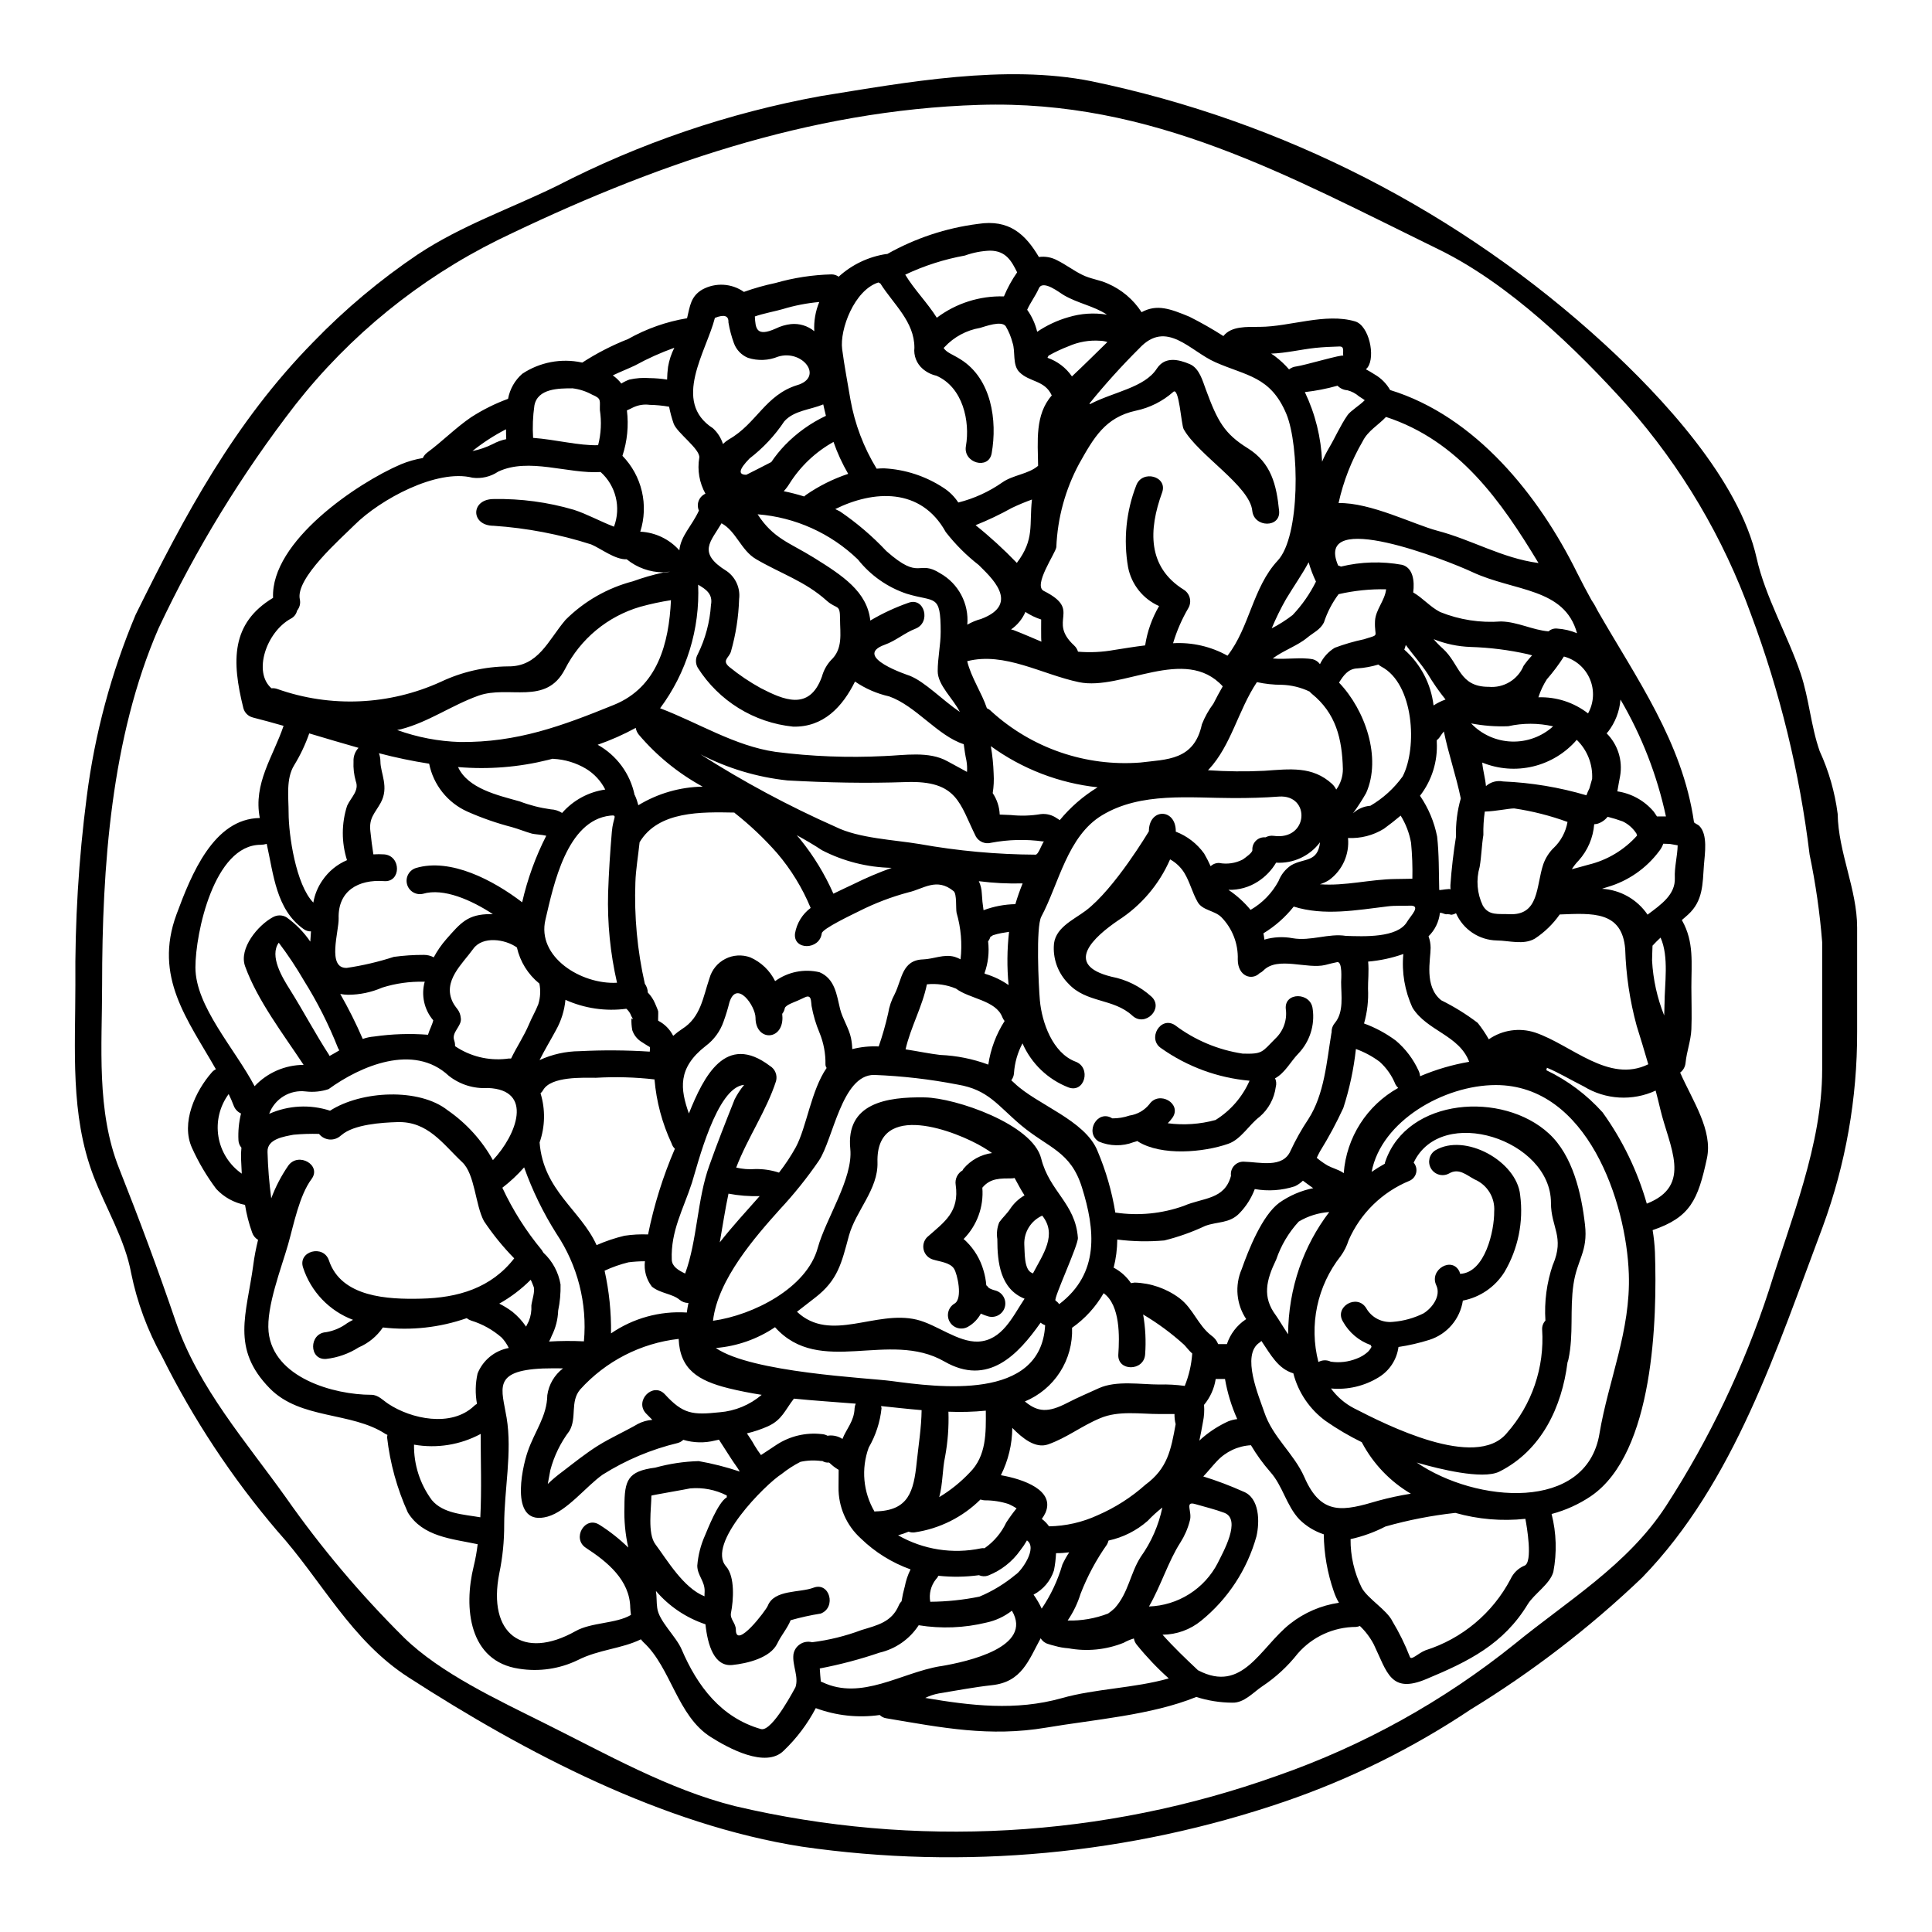 <?xml version="1.0" encoding="UTF-8"?>
<!-- Uploaded to: SVG Repo, www.svgrepo.com, Generator: SVG Repo Mixer Tools -->
<svg fill="#000000" width="800px" height="800px" version="1.1" viewBox="144 144 512 512" xmlns="http://www.w3.org/2000/svg">
 <g>
  <path d="m493.82 367.21c-2.723 3.648-7.098 5.68-11.641 5.406-1.191 2.023-2.844 3.738-4.82 5.004-2.32 1.508-5.047 2.273-7.812 2.195 2.199 1.477 4.176 3.266 5.867 5.309 3.133-1.801 5.699-4.445 7.41-7.629 0.66-1.715 1.836-3.184 3.367-4.199 3.398-1.977 7.012-0.617 7.629-6.086zm-87.379 25.109c-0.117 0.414-0.316 0.805-0.586 1.145 0.348 2.856 0.02 5.754-0.957 8.457v0.047c0.102 0.062 0.203 0.113 0.312 0.156 2.168 0.648 4.223 1.641 6.078 2.934-0.453-4.691-0.414-9.422 0.121-14.109-0.676 0.125-1.359 0.215-2.066 0.34-0.742 0.137-1.477 0.324-2.195 0.559-0.25 0.141-0.492 0.301-0.727 0.473zm-87.484-60.613c10.16 3.859 19.73 9.977 30.602 11.551 9.531 1.219 19.156 1.59 28.754 1.109 5.277-0.184 11.859-1.391 16.801 1.391 1.695 0.961 3.488 1.855 5.156 2.809h-0.004c0.074-1 0.023-2.008-0.152-2.996-0.312-1.422-0.523-2.871-0.711-4.352-6.914-2.223-12.629-10.129-19.762-12.664h-0.004c-3.238-0.727-6.312-2.059-9.051-3.934-3.332 6.731-8.398 12.133-16.398 11.949-10.367-1.055-19.676-6.801-25.262-15.594-0.648-1.117-0.648-2.496 0-3.613 2.008-4.074 3.191-8.504 3.488-13.035 0.559-2.902-1.328-4.168-3.398-5.371 0.5 11.746-3.059 23.309-10.078 32.738zm270.31 96.57c3.332 7.535 8.68 15.258 7.086 22.699-2.363 10.992-4.383 15.625-14.391 19.023v-0.004c0.324 1.941 0.531 3.902 0.617 5.867 0.586 17.449-0.184 53.137-16.926 64.605v0.004c-3.195 2.16-6.734 3.766-10.465 4.754 1.277 5.019 1.434 10.262 0.461 15.348-0.895 3.242-5.117 5.836-6.793 8.59-6.453 10.594-15.656 15.129-26.836 19.793-9.512 4.016-10.406-1.789-13.957-9.172v0.004c-0.949-1.82-2.191-3.469-3.676-4.883-0.328 0.133-0.672 0.215-1.02 0.25-5.941 0.008-11.586 2.594-15.473 7.082-2.648 3.367-5.82 6.293-9.387 8.66-2.363 1.574-4.816 4.449-7.934 4.328l-0.004 0.004c-3.238-0.016-6.457-0.527-9.543-1.516-11.918 4.848-27.207 5.992-39.754 8.125-15.07 2.531-27.574 0.027-42.398-2.473-0.656-0.098-1.266-0.398-1.734-0.867-5.715 0.812-11.539 0.188-16.949-1.824-2.199 4.195-5.07 8.004-8.496 11.273-4.785 4.785-14.793-0.738-19.285-3.582-8.953-5.59-10.559-18.406-17.879-25.141v0.004c-0.246-0.25-0.473-0.512-0.68-0.789-5.188 2.535-11.18 2.688-16.738 5.512h-0.004c-4.828 2.336-10.262 3.133-15.562 2.281-13.281-1.945-14.734-16.117-12.012-27.16v0.004c0.469-1.926 0.82-3.875 1.051-5.84-0.031-0.031-0.094 0-0.156-0.031-6.731-1.422-14.391-1.945-18.344-8.367-2.863-6.324-4.723-13.055-5.508-19.953 0.016-0.207 0.047-0.414 0.094-0.617-0.191-0.078-0.379-0.172-0.555-0.273-9.016-5.902-22.516-3.769-30.637-12.074-10.375-10.594-6.113-19.641-4.352-32.734l-0.004-0.004c0.297-2.227 0.723-4.43 1.266-6.609-0.746-0.43-1.309-1.121-1.574-1.945-0.855-2.375-1.484-4.824-1.883-7.32-2.93-0.562-5.602-2.047-7.629-4.231-2.531-3.379-4.688-7.019-6.422-10.867-3.027-6.641 0.898-15.07 5.25-20.016 0.297-0.352 0.668-0.633 1.082-0.832-7.477-13.152-16.555-24.426-10.438-41.039 3.938-10.656 9.879-25.383 22.078-25.539-1.789-9.172 3.543-16.27 6.297-24.426-2.715-0.789-5.438-1.512-8.184-2.223v-0.008c-1.211-0.312-2.156-1.258-2.473-2.469-3.117-12.477-3.301-22.484 7.871-29.219-0.648-14.957 22.328-30.449 33.879-35.391v0.004c1.863-0.773 3.812-1.332 5.805-1.668 0.262-0.559 0.652-1.047 1.141-1.422 4.016-2.965 7.477-6.516 11.609-9.355h0.004c3.086-2 6.387-3.648 9.84-4.91 0.469-2.578 1.797-4.918 3.769-6.641 4.633-3.074 10.309-4.156 15.742-2.996 0.051 0.012 0.105 0.023 0.156 0.031 3.828-2.481 7.894-4.57 12.137-6.238 4.848-2.734 10.137-4.602 15.629-5.512 0.789-3.211 0.926-5.777 4.078-7.629l-0.004 0.004c3.492-1.891 7.75-1.641 10.996 0.645 2.731-0.98 5.527-1.77 8.367-2.363 4.836-1.387 9.824-2.152 14.855-2.281 0.676 0.004 1.336 0.219 1.883 0.617 3.539-3.227 7.957-5.32 12.691-6.023 0.062 0 0.094 0.027 0.152 0.027 7.434-4.199 15.617-6.918 24.09-7.996 8.266-1.297 12.57 2.754 16.137 8.773 1.68-0.234 3.391 0.078 4.879 0.895 2.25 1.113 4.289 2.688 6.547 3.797 2.191 1.113 4.602 1.332 6.856 2.363 3.656 1.59 6.758 4.223 8.926 7.566 4.047-2.191 7.477-0.961 12.758 1.234l-0.004 0.004c3.062 1.539 6.043 3.238 8.926 5.09 2.133-2.684 6.148-2.41 9.668-2.441 7.965-0.031 17.359-3.766 25.23-1.449 3.707 1.078 5.469 9.324 3.305 12.23v0.004c-0.156 0.145-0.301 0.297-0.434 0.461 0.789 0.434 1.605 0.898 2.41 1.422l-0.004-0.004c1.676 0.984 3.062 2.391 4.016 4.078 22.699 6.981 39.465 28.008 49.535 48.414 1.234 2.473 2.531 4.914 3.859 7.32h0.004c0.605 0.883 1.141 1.812 1.605 2.777 10.281 17.945 22.434 34.742 25.504 55.891v0.055c0 0.312 1.02 0.648 1.422 1.051 2.316 2.312 1.453 7.441 1.234 10.316-0.371 5.156-0.215 9.539-4.199 13.188-0.523 0.492-1.109 0.957-1.664 1.453 0.027 0.059 0.059 0.09 0.09 0.152 3.18 5.652 2.441 11.273 2.441 17.633 0 3.703 0.152 7.477 0 11.18-0.152 3.121-1.234 5.773-1.543 8.895v-0.004c-0.098 1.027-0.621 1.961-1.445 2.578zm-0.648-60.254-2.098-0.371c-0.59-0.031-1.145-0.031-1.73-0.059h-0.004c-0.258 0.738-0.645 1.426-1.141 2.035-3.41 4.539-8.199 7.856-13.648 9.445-0.496 0.125-0.957 0.312-1.453 0.465 4.871 0.281 9.336 2.816 12.074 6.856 3.543-2.656 7.41-5.281 7.227-9.73-0.141-2.781 0.688-5.789 0.754-8.648zm-5.512-7.656h2.383c-2.344-10.902-6.41-21.355-12.047-30.977-0.242 3.113-1.391 6.086-3.305 8.551-0.129 0.125-0.254 0.258-0.371 0.395 2.965 2.961 4.301 7.18 3.582 11.305-0.246 1.18-0.465 2.594-0.738 4.078 3.75 0.559 7.168 2.457 9.621 5.348 0.312 0.426 0.594 0.859 0.867 1.293zm2.008 49.75c0-5.312 1.234-12.539-1.047-17.637-0.742 0.68-1.453 1.395-2.133 2.133-0.031 1.422-0.121 2.777-0.121 3.938 0.266 4.996 1.352 9.918 3.211 14.562 0.023-0.996 0.082-1.988 0.082-3.004zm-4.699 52.863c12.262-4.785 5.926-15.133 3.582-25.012-0.395-1.637-0.789-3.305-1.234-4.945h-0.004c-6.137 2.836-13.285 2.422-19.051-1.113-3.461-1.73-6.609-3.644-9.758-4.945v0.004c-0.039 0.219-0.09 0.434-0.156 0.648 5.66 2.711 10.727 6.508 14.914 11.18 5.269 7.324 9.227 15.508 11.707 24.184zm0.395-36.934c-0.988-3.43-2.039-6.856-3.09-10.234v-0.004c-1.801-6.609-2.816-13.41-3.027-20.258-0.789-10.191-8.738-9.539-17.355-9.203-1.77 2.527-4 4.695-6.578 6.394-2.996 1.758-6.856 0.523-10.066 0.496-4.715-0.09-8.949-2.91-10.84-7.227-0.426 0.246-0.898 0.395-1.391 0.426 0.184-0.09-0.789-0.184-0.988-0.152-0.586 0.094-1.145-0.371-1.73-0.371h-0.152c-0.258 2.359-1.324 4.559-3.019 6.215 0.363 0.98 0.551 2.016 0.555 3.059 0 3.09-1.789 10.234 2.809 13.898 3.41 1.684 6.648 3.688 9.668 5.992 1.094 1.371 2.074 2.828 2.938 4.352 3.59-2.488 8.137-3.148 12.289-1.789 9.664 3.277 19.484 13.559 29.988 8.402zm-2.965-60.613v-0.004c-0.07-0.16-0.125-0.324-0.156-0.492-0.887-1.402-2.148-2.527-3.641-3.246-1.316-0.48-2.656-0.895-4.016-1.234-0.715 0.91-1.699 1.57-2.812 1.887-0.215 0.059-0.496 0.031-0.742 0.09-0.277 3.566-1.719 6.941-4.106 9.602-0.691 0.703-1.301 1.484-1.824 2.32 1.453-0.371 2.902-0.789 4.418-1.203 4.984-1.207 9.477-3.902 12.887-7.731zm-9.977 158.52c2.383-14.203 8.309-27.301 7.785-42.34-0.648-19.086-11.02-50.059-35.238-50.059-13.711 0-30.355 9.508-32.922 23.008 1.145-0.789 2.285-1.484 3.492-2.16l-0.004-0.008c0.023-0.211 0.078-0.418 0.156-0.617 5.836-16.926 31.129-18.652 43.359-7.352 6.297 5.809 8.586 15.785 9.539 24.121 0.836 7.164-2.098 9.234-3.055 15.844-0.988 6.691 0.09 13.188-1.332 19.855l0.004-0.004c-0.062 0.27-0.145 0.531-0.246 0.789-1.484 11.809-6.856 23.348-18.066 28.969-4.481 2.223-16.34-0.836-20.941-2.133-0.34-0.09-0.648-0.184-0.957-0.277 15.699 10.754 44.977 13.164 48.434-7.648zm-1.938-173.54c0.195-3.875-1.289-7.648-4.078-10.344-3.019 3.496-7.059 5.961-11.555 7.043-4.492 1.078-9.211 0.723-13.492-1.023 0.184 2.16 0.789 4.016 0.988 6.238 1.238-1.102 2.918-1.559 4.543-1.234 7.484 0.316 14.898 1.547 22.082 3.672 0.219-0.625 0.48-1.23 0.785-1.816 0.234-0.832 0.496-1.668 0.727-2.535zm-1.082-17.355c1.559-2.793 1.738-6.152 0.488-9.098-1.25-2.949-3.789-5.152-6.883-5.973-1.355 2.129-2.875 4.152-4.535 6.055-0.949 1.48-1.695 3.078-2.227 4.754 4.75-0.156 9.402 1.352 13.156 4.266zm-8.199-22.477c1.816 0.113 3.602 0.531 5.281 1.234-3.332-12.137-16.613-10.996-27.824-16.242-6.391-2.996-42.09-17.109-35.484-1.699l0.004-0.004c0.254 0.066 0.504 0.16 0.738 0.281 5.312-1.289 10.836-1.445 16.211-0.465 2.875 0.789 3.336 4.231 2.938 7.32 2.562 1.48 4.477 3.824 7.133 5.188 5.113 2.066 10.637 2.922 16.137 2.5 4.418 0.094 8.371 2.285 12.594 2.625 0.621-0.559 1.445-0.828 2.273-0.738zm-0.957 58.184v-0.004c1.953-1.852 3.254-4.281 3.711-6.934-4.57-1.668-9.301-2.871-14.113-3.582-1.512 0-4.785 0.742-7.812 0.836v-0.004c-0.293 2.059-0.418 4.133-0.371 6.207-0.465 2.809-0.496 5.652-0.988 8.461v0.004c-0.988 3.398-0.691 7.039 0.836 10.234 1.605 2.777 4.168 2.129 6.945 2.285 8.062 0.43 7.133-7.41 9.082-13.223 0.57-1.609 1.488-3.074 2.695-4.285zm-0.152 110.4c3.148-7.441-0.523-9.84-0.523-16.398 0-16.766-29.062-26.16-36.379-10.656l-0.004-0.004c0.633 0.742 0.879 1.742 0.66 2.691s-0.875 1.738-1.77 2.129c-7.223 2.965-13.012 8.621-16.137 15.777-0.465 1.484-1.164 2.883-2.07 4.141-6.258 7.93-8.453 18.324-5.93 28.105 1.012-0.562 2.231-0.598 3.273-0.094 2.305 0.348 4.66 0.074 6.824-0.789 1.102-0.398 2.121-1.008 2.996-1.789 0.398-0.398 0.734-0.855 0.992-1.359-0.094-0.145-0.164-0.301-0.219-0.465-3.125-1.102-5.738-3.312-7.352-6.207-2.41-3.938 3.738-7.477 6.148-3.582 1.422 2.519 4.207 3.949 7.086 3.644 2.824-0.223 5.582-0.988 8.121-2.254 2.41-1.516 4.664-4.695 3.367-7.441-1.945-4.137 4.199-7.75 6.144-3.613 0.094 0.184 0.094 0.395 0.188 0.586 6.637-0.309 9.078-11.516 9.016-16.531h0.004c0.262-3.652-1.824-7.062-5.191-8.496-2.219-1.18-4.199-3.117-6.824-1.543h-0.004c-1.684 0.883-3.766 0.285-4.731-1.355-0.965-1.641-0.473-3.746 1.117-4.793 7.871-4.723 21.648 2.875 22.516 11.859 0.922 7.07-0.543 14.246-4.168 20.387-2.465 3.941-6.457 6.684-11.02 7.562-0.734 4.875-4.176 8.91-8.875 10.402-2.672 0.844-5.41 1.473-8.184 1.887-0.445 3.356-2.394 6.32-5.293 8.066-3.769 2.309-8.188 3.34-12.594 2.934 1.602 2.203 3.695 4.004 6.117 5.254 8.43 4.328 32.207 16.457 40.453 6.609v-0.004c6.672-7.539 10.051-17.438 9.387-27.484-0.047-0.871 0.266-1.727 0.867-2.359-0.324-5.023 0.344-10.059 1.973-14.82zm-3.938-185.97v-0.004c0.035 0.023 0.078 0.031 0.121 0.031-9.945-16.488-21.125-32.426-40.426-38.727-1.969 2.133-4.785 3.644-6.176 6.453-2.969 5.094-5.125 10.617-6.391 16.371 8.461-0.184 19.953 5.68 26.129 7.316 9.199 2.406 17.227 7.289 26.742 8.555zm3.984 43.297v-0.004c-3.914-0.895-7.977-0.906-11.891-0.031-3.297 0.133-6.602-0.117-9.84-0.746 2.805 2.938 6.644 4.664 10.707 4.809 4.059 0.148 8.016-1.301 11.023-4.027zm-5.562-18.809c-0.371-0.09-0.707-0.215-1.141-0.309v-0.004c-4.981-1.121-10.059-1.762-15.164-1.918-3.359-0.113-6.672-0.812-9.789-2.066 0.738 0.879 1.543 1.707 2.406 2.469 4.574 4.141 4.293 10.164 12.172 10.164v-0.004c3.981 0.371 7.734-1.895 9.266-5.586 0.684-0.969 1.434-1.887 2.25-2.75zm-2.066 241.25c2.363-0.789 0.617-10.688 0.277-12.418v-0.008c-6.231 0.668-12.531 0.133-18.559-1.574-6.269 0.688-12.465 1.895-18.531 3.613-2.918 1.512-6.023 2.633-9.234 3.34-0.043 4.473 0.973 8.895 2.965 12.906 1.605 2.906 6.672 5.867 8.125 8.863h-0.004c1.801 2.981 3.34 6.109 4.602 9.355 0.34 1.203 2.102-0.832 4.168-1.664 9.711-3.074 17.812-9.855 22.547-18.871 0.73-1.594 2.031-2.859 3.644-3.547zm-18.105-193.26v-0.008c-0.102-3.402 0.324-6.797 1.266-10.066-1.234-6.023-3.305-11.918-4.481-17.754l0.004-0.004c-0.332 0.395-0.641 0.809-0.926 1.238-0.246 0.418-0.57 0.785-0.961 1.078v0.465c0.281 5.137-1.297 10.199-4.445 14.266 2.234 3.258 3.777 6.934 4.539 10.809 0.523 4.633 0.434 9.418 0.555 14.113v0.004c0.109 0.023 0.215 0.062 0.312 0.121 0.027 0 0-0.062 0.027-0.062s-0.027-0.031-0.027-0.059v-0.062c0.059 0 0.09 0.121 0.211 0.09 0.711-0.121 1.422-0.184 2.133-0.242 0.121 0 0.215 0.09 0.34 0.09 0-0.371-0.062-0.707-0.031-1.109 0.289-4.266 0.812-8.684 1.492-12.914zm3.492 59.727c-2.656-7.086-11.152-8.152-15.012-14.328v-0.008c-2.059-4.445-2.902-9.359-2.438-14.238-3.012 1.062-6.148 1.738-9.328 2.008 0.246 2.531-0.062 5.277-0.031 7.164 0.156 3.117-0.199 6.234-1.055 9.234 3.027 1.105 5.875 2.644 8.461 4.57 2.555 2.176 4.598 4.887 5.992 7.938 0.223 0.465 0.355 0.969 0.395 1.48 4.176-1.777 8.547-3.062 13.023-3.828zm-9.445-94.438-0.004-0.008c0.996-0.648 2.062-1.176 3.184-1.574-1.762-2.18-3.359-4.481-4.789-6.887-1.824-2.754-3.938-5.094-5.746-7.566-0.121 0.465-0.277 0.898-0.395 1.234 4.324 3.805 7.082 9.074 7.75 14.793zm-7.004 57.309c0.895-1.543 3.938-4.418 0.676-4.258-1.945 0.09-3.891-0.062-5.805 0.184-8.215 0.988-16.863 2.594-24.922 0.059-2.238 2.82-4.957 5.219-8.031 7.086 0.117 0.551 0.199 1.109 0.25 1.668 2.438-0.711 5.008-0.84 7.504-0.371 4.785 0.832 9.574-1.363 14.109-0.617 4.664 0.141 13.68 0.605 16.219-3.75zm1.391-11.414c0.074-3.164-0.043-6.332-0.344-9.484-0.449-2.559-1.383-5.012-2.754-7.223-1.391 1.18-2.844 2.312-4.449 3.488-2.848 1.762-6.164 2.609-9.508 2.441 0.414 4.324-1.477 8.547-4.977 11.117-0.766 0.496-1.598 0.879-2.469 1.145 6.641 0.523 13.34-1.332 20.105-1.391 1.176 0.02 2.75-0.074 4.391-0.074zm-2.57-27.098c3.938-7.598 3-24.551-5.648-29.09-0.285-0.148-0.551-0.336-0.789-0.555-1.809 0.547-3.672 0.891-5.559 1.02-2.5 0.094-3.703 1.918-4.875 3.766 6.945 7.227 11.332 19.922 7.195 29.25-1.062 1.867-2.227 3.668-3.492 5.402 1.258-1.18 2.883-1.887 4.602-2.008 3.367-1.969 6.285-4.621 8.566-7.785zm-1.18 82.551h-0.004c-0.301-0.273-0.551-0.598-0.738-0.957-0.922-2.293-2.359-4.344-4.199-5.992-1.914-1.422-4.027-2.555-6.269-3.367-0.578 5.309-1.695 10.543-3.336 15.625-1.82 3.957-3.883 7.793-6.176 11.492-0.312 0.555-0.586 1.141-0.867 1.727h0.004c0.895 0.762 1.855 1.441 2.871 2.039 1.262 0.68 2.684 1.02 3.938 1.789 0.117 0.074 0.23 0.156 0.336 0.25 0.707-9.484 6.133-17.977 14.438-22.605zm-5.273 109.39c2.836-0.773 5.711-1.391 8.617-1.852-5.481-3.227-9.961-7.91-12.941-13.527-0.031-0.062-0.031-0.09-0.062-0.121-3.297-1.613-6.465-3.473-9.48-5.562-4.277-3.09-7.34-7.578-8.656-12.688-4.078-1.234-5.992-4.945-8.461-8.586h-0.004c-0.148 0.16-0.312 0.305-0.492 0.43-4.945 3.273-0.125 14.332 1.234 18.379 2.25 6.762 7.84 10.93 10.652 17.293 4.523 10.434 10.48 8.918 19.594 6.234zm2.066-241.53c-4.234-0.09-8.465 0.348-12.594 1.297-1.699 2.273-3.012 4.809-3.891 7.504-0.992 1.945-2.809 2.684-4.418 4.016-2.598 2.16-6.332 3.398-9.145 5.512 3.492 0.344 7.379-0.395 10.629 0.215h0.004c0.758 0.207 1.422 0.664 1.883 1.301 0.855-1.809 2.227-3.324 3.938-4.356 2.519-0.941 5.109-1.695 7.746-2.25 4.387-1.422 2.688-0.312 2.906-4.848 0.164-3.023 2.637-5.43 2.941-8.395zm-5.68-50.098c-0.027-0.055-0.07-0.098-0.125-0.121-0.461-0.309-0.895-0.617-1.359-0.895-0.895-0.781-1.961-1.344-3.117-1.637-0.984-0.062-1.91-0.492-2.594-1.203-2.836 0.801-5.731 1.367-8.66 1.695 2.758 5.773 4.312 12.047 4.57 18.438 0.508-1.211 1.094-2.387 1.762-3.519 1.73-2.906 3.027-5.992 4.973-8.801 0.754-1.113 3.223-2.594 4.551-3.957zm-5.684-11.809c-0.152-1.203 0.395-2.469-1.02-2.441-2.129 0.062-4.262 0.156-6.391 0.375-3.938 0.43-7.75 1.391-11.707 1.512 0.398 0.238 0.781 0.504 1.145 0.789 1.32 1.004 2.531 2.141 3.613 3.398 0.562-0.438 1.238-0.711 1.945-0.789 2.223-0.297 12.352-3.32 12.418-2.828zm-1.855 114.98h0.004c1.156-1.586 1.773-3.504 1.758-5.465-0.211-8.062-1.852-14.762-8.266-19.949-0.199-0.172-0.387-0.355-0.559-0.555-2.309-1.105-4.824-1.719-7.379-1.797-2.215 0.004-4.418-0.234-6.578-0.707-4.973 7.441-6.793 16.738-12.754 23.133-0.07 0.086-0.152 0.16-0.246 0.215 4.977 0.344 9.973 0.395 14.957 0.152 6.824-0.465 12.758-1.301 17.977 3.488h-0.004c0.453 0.43 0.82 0.938 1.094 1.496zm-0.34 61.828c2.41-2.906 1.637-7.32 1.637-10.809 0-0.496 0.434-5.621-1.082-5.281-1.051 0.215-2.07 0.465-3.086 0.738-4.816 1.203-12.629-2.363-16.402 1.453h0.004c-0.305 0.305-0.656 0.555-1.047 0.738-2.039 2.039-5.777 0.836-5.777-3.641 0.141-4.176-1.43-8.227-4.352-11.211-1.789-1.789-5.035-1.758-6.297-4.043-1.418-2.473-2.035-5.25-3.519-7.691-0.93-1.496-2.227-2.731-3.769-3.582-2.887 6.637-7.684 12.27-13.773 16.18-6.328 4.328-14.664 11.738-1.758 14.918h-0.004c3.953 0.746 7.617 2.574 10.594 5.277 3.371 3.121-1.664 8.156-5.031 5.066-5.066-4.691-12.234-3.301-17.02-8.555v0.004c-2.555-2.586-3.938-6.102-3.828-9.73 0-4.91 5.098-7.043 8.43-9.539 7.66-5.742 16.77-21.062 16.77-21.062 0-6.176 7.133-6.176 7.133 0 0 0.031-0.031 0.062-0.031 0.09 3.027 1.156 5.648 3.172 7.539 5.805 0.637 1.09 1.215 2.215 1.727 3.367 0.605-0.578 1.418-0.891 2.254-0.863 2.137 0.402 4.344 0.074 6.273-0.926 0.676-0.496 2.562-1.789 2.531-2.473-0.07-0.938 0.281-1.855 0.953-2.508 0.672-0.656 1.602-0.98 2.535-0.887 0.66-0.359 1.418-0.5 2.16-0.395 9.266 1.297 9.84-10.992 1.391-10.406-4.016 0.309-7.965 0.395-11.98 0.395-11.551 0-24.555-1.668-34.863 4.539-9.234 5.531-11.488 18.219-16.137 26.898-1.453 2.777-0.711 18.375-0.371 22.203 0.523 5.746 3.332 13.898 9.445 16.211 4.258 1.574 2.41 8.461-1.887 6.824-5.445-2.121-9.82-6.32-12.164-11.672-1.297 2.438-2.066 5.121-2.258 7.875-0.035 0.695-0.285 1.363-0.711 1.914 0.312 0.277 0.559 0.492 0.867 0.789 5.93 5.684 18.652 9.758 21.961 17.883l-0.004-0.004c2.238 5.269 3.832 10.785 4.754 16.43 0.031 0 0.062-0.031 0.094-0.031 6.078 0.898 12.281 0.281 18.062-1.789 5.008-2.191 10.781-1.574 12.477-7.934v-0.062l0.004-0.004c-0.125-0.965 0.188-1.938 0.848-2.652 0.664-0.715 1.605-1.102 2.578-1.055 4.168 0.094 10.316 1.824 12.355-2.871 1.355-2.918 2.934-5.727 4.723-8.398 4.262-6.609 4.848-15.195 6.117-22.793 0.016-0.074 0.035-0.145 0.059-0.215-0.047-0.918 0.27-1.82 0.883-2.504zm1.051 153.67h0.004c-0.562-0.945-1.02-1.949-1.363-3-1.695-4.863-2.59-9.977-2.652-15.129-2.426-0.793-4.637-2.141-6.453-3.934-3.523-3.738-4.383-8.895-7.781-12.664-1.898-2.18-3.594-4.527-5.066-7.012-3.457 0.188-6.707 1.719-9.055 4.262-1.234 1.301-2.363 2.754-3.582 4.016v-0.004c3.598 1.117 7.125 2.449 10.562 3.988 4.418 1.664 4.418 8.121 3.523 11.918-2.449 8.781-7.566 16.582-14.641 22.328-2.887 2.367-6.5 3.676-10.234 3.707 2.902 3.273 6.144 6.363 9.418 9.445h0.031c11.809 6.176 16.398-6.055 24.363-12.352h0.004c3.746-2.953 8.203-4.867 12.926-5.559zm-6.789-109.87c-0.094-0.059-0.156-0.09-0.215-0.121-0.867-0.586-1.699-1.266-2.535-1.855h-0.004c-0.621 0.609-1.34 1.109-2.129 1.484-3.426 1.113-7.078 1.367-10.625 0.738-0.891 2.371-2.258 4.539-4.016 6.359-2.656 2.809-5.867 2.195-9.113 3.402-3.477 1.637-7.109 2.93-10.84 3.856-4.152 0.367-8.336 0.285-12.473-0.242-0.02 2.523-0.34 5.031-0.961 7.477 0.137 0.051 0.27 0.113 0.395 0.188 1.68 0.961 3.117 2.293 4.199 3.891 0.316-0.07 0.637-0.121 0.961-0.152 4.293 0.125 8.445 1.57 11.887 4.137 3.644 2.754 4.848 7.106 8.43 9.883 0.824 0.559 1.461 1.355 1.824 2.285h2.316c0.891-2.68 2.652-4.984 5.004-6.547 0.059-0.031 0.09-0.031 0.121-0.062-2.625-3.926-3.082-8.914-1.203-13.25 1.789-5.062 5.402-14.238 9.973-17.602 2.699-1.902 5.766-3.219 9.004-3.867zm0.707-160.74v-0.004c-0.789-1.645-1.441-3.359-1.945-5.113-1.668 3.121-3.769 6.086-5.992 9.762l0.004-0.004c-1.422 2.504-2.691 5.094-3.801 7.75 1.961-1.004 3.82-2.191 5.559-3.539 2.488-2.629 4.57-5.613 6.176-8.855zm-4.383 181.8c1.84-5.293 4.508-10.266 7.902-14.727-2.859 0.195-5.629 1.062-8.09 2.531-2.66 2.894-4.691 6.312-5.957 10.035-2.688 5.559-3.738 9.973-0.094 14.824 0.68 0.93 1.914 3.059 3.242 5.004 0.023-6.016 1.035-11.98 2.996-17.668zm-5.742-187.38c5.992-6.422 5.773-30.422 2.281-38.852-4.199-10.004-10.594-10.062-18.836-13.711-6.691-2.938-12.938-11.457-20.164-3.644h-0.004c-4.652 4.629-9.055 9.504-13.188 14.605l0.156 0.152c6.266-3.269 14.453-4.352 17.711-9.418 2.16-3.301 5.773-2.441 8.742-1.18 2.562 1.113 3.398 4.481 4.231 6.691 3.117 8.461 4.91 11.734 11.117 15.594 6.207 3.859 7.629 9.699 8.309 16.582 0.461 4.574-6.641 4.512-7.106 0-0.648-6.609-14.422-14.855-18.188-21.648-0.648-1.18-1.203-11.395-2.777-9.84-2.801 2.469-6.188 4.172-9.84 4.945-8.215 1.758-11.242 7.254-15.07 14.051-3.672 6.82-5.742 14.387-6.055 22.129-0.215 1.637-6.269 10.164-3.301 11.609 10.281 5.16 0.789 7.785 8.031 14.453h-0.004c0.484 0.441 0.836 1.008 1.016 1.637 3.219 0.27 6.457 0.113 9.637-0.465 2.566-0.395 5.312-0.863 8.156-1.203 0.562-3.676 1.816-7.211 3.695-10.422-4.258-1.879-7.324-5.719-8.215-10.285-1.27-7.289-0.523-14.785 2.16-21.68 1.547-4.262 8.43-2.441 6.856 1.883-3.582 9.84-3.938 19.703 5.715 25.727 1.656 1.016 2.211 3.152 1.266 4.848-1.73 2.945-3.098 6.086-4.074 9.355 5.023-0.293 10.027 0.855 14.422 3.305 5.879-7.531 6.668-18.066 13.32-25.219zm-13.098 228.11c0.762-0.293 1.555-0.488 2.363-0.586-1.523-3.391-2.613-6.961-3.246-10.629h-2.469 0.004c-0.387 2.527-1.453 4.898-3.09 6.859 0.121 1.508 0.027 3.027-0.281 4.508-0.309 1.727-0.617 3.367-0.957 4.973 0.34-0.312 0.648-0.648 1.02-0.93 2.019-1.691 4.258-3.106 6.656-4.195zm-2.809 37.555c1.297-2.656 6.422-11.547 1.727-13.312-2.562-0.957-5.094-1.543-7.719-2.312-2.906-0.836-0.648 2.07-1.422 4.481v-0.004c-0.523 2.035-1.371 3.973-2.5 5.742-3.148 4.879-5.156 11.457-8.305 16.926h-0.004c3.789-0.129 7.469-1.262 10.672-3.285 3.203-2.019 5.809-4.859 7.551-8.223zm-1.141-227.75c0.789-1.547 1.602-3.09 2.469-4.574-10.004-10.961-26.715 1.266-38.109-1.109-9.84-2.07-19.703-8.094-29.613-5.559 1.051 4.352 3.859 8.367 5.219 12.473h-0.004c0.434 0.18 0.824 0.449 1.145 0.789 10.742 9.801 25.059 14.723 39.559 13.594 6.887-0.867 14.238-0.496 16.277-10.133v0.004c0.773-1.957 1.801-3.801 3.059-5.484zm-5.621 172.27v-0.062c-0.031-0.031-0.062-0.031-0.094-0.062-0.789-0.707-1.301-1.449-2.039-2.223-3.348-3.035-6.988-5.727-10.875-8.031 0.613 3.488 0.793 7.035 0.531 10.566-0.312 4.539-7.41 4.57-7.106 0 0.309-4.57 0.555-13.031-3.891-16.211v-0.004c-2.09 3.633-4.945 6.762-8.371 9.172 0.16 4.141-0.949 8.234-3.188 11.723-2.234 3.492-5.488 6.211-9.316 7.797 3.457 2.871 6.176 2.996 11.211 0.395 2.871-1.484 5.34-2.504 8.367-3.894 4.664-2.129 11.121-0.988 16.059-0.988 2.25-0.066 4.5 0.059 6.731 0.371 1.105-2.727 1.773-5.609 1.98-8.547zm-4.387 18.684-0.004 0.004c-0.219-0.879-0.324-1.785-0.305-2.691h-4.016c-5.117 0-10.777-0.957-15.625 1.082-5.004 2.066-8.863 5.219-13.898 6.981-3.332 1.141-6.762-1.637-9.445-4.383h-0.004c-0.031 4.356-1.07 8.645-3.023 12.535 6.023 1.051 14.395 4.016 11.809 9.973h-0.004c-0.266 0.566-0.586 1.105-0.957 1.605 0.734 0.551 1.383 1.215 1.914 1.969 4.449-0.074 8.836-1.074 12.879-2.938 4.625-2 8.902-4.731 12.66-8.086 5.887-4.324 6.773-9.23 8.016-16.055zm-3.519 22.082h-0.004c-1.383 1.082-2.688 2.266-3.891 3.543-2.957 2.594-6.531 4.391-10.375 5.219-0.098 0.379-0.242 0.742-0.434 1.078-2.852 4.043-5.195 8.418-6.981 13.035-0.777 2.519-1.934 4.91-3.426 7.082 3.66 0.094 7.301-0.535 10.719-1.852 0.621-0.43 1.207-0.906 1.758-1.422 3.676-4.106 4.078-9.203 6.887-13.586 2.805-3.922 4.758-8.387 5.742-13.105zm1.695 45.305c-3.055-2.734-5.883-5.711-8.461-8.895-0.41-0.484-0.684-1.074-0.785-1.699-0.949 0.277-1.859 0.66-2.723 1.145-4.641 1.863-9.719 2.367-14.637 1.453-1.199-0.078-2.387-0.285-3.543-0.621-0.68-0.156-1.301-0.344-1.855-0.527h0.004c-0.82-0.23-1.52-0.773-1.945-1.512-3.211 5.863-5.004 11.609-12.941 12.445-4.754 0.523-9.387 1.422-14.109 2.191v0.004c-1.23 0.227-2.426 0.625-3.543 1.18 12.012 2.039 23.965 3.492 36.164 0.062 8.828-2.519 19.297-2.641 28.375-5.234zm-16.273-354.16c-0.617-0.211-1.266-0.324-1.918-0.34-2.863-0.207-5.738 0.293-8.367 1.453-1.828 0.699-3.606 1.535-5.312 2.5-0.09 0.215-0.184 0.375-0.277 0.559 2.633 0.91 4.906 2.641 6.484 4.934 3.184-2.992 6.269-6.051 9.391-9.105zm-10.348-6.578c3.312-1.012 6.816-1.242 10.234-0.68-3.398-2.285-7.66-2.969-11.414-5.16-1.051-0.586-5.559-4.258-6.641-1.789-0.863 1.969-2.223 3.707-3.086 5.652 1.254 1.754 2.156 3.738 2.652 5.836 2.531-1.715 5.316-3.016 8.254-3.859zm-2.41 261.54c10.809-8.215 9.48-19.855 6.023-30.914-2.996-9.637-8.863-10.406-16.137-16.488-6.269-5.281-8.66-9.418-16.805-10.781-7.312-1.422-14.727-2.277-22.172-2.562-8.555 0-10.809 17.078-14.605 22.73-3.125 4.555-6.586 8.867-10.348 12.906-6.453 7.199-16.461 18.562-17.711 29.52 10.629-1.48 24.859-8.66 27.762-19.328 2.141-7.766 9.395-18.391 8.621-26.219-1.203-12.07 9.512-13.836 19.766-13.648 8.062 0.125 28.562 7.086 30.82 16.184 2.191 8.77 9.082 11.887 9.73 21.031 0.152 1.883-6.551 16.18-5.93 16.613 0.379 0.266 0.711 0.586 0.984 0.957zm0.789 69.117c0.527-1.16 1.145-2.277 1.855-3.34-1.16 0.152-2.324 0.227-3.492 0.219-0.066 1.535-0.254 3.062-0.555 4.57-0.891 2.766-2.832 5.07-5.406 6.422 0.836 1.164 1.562 2.406 2.16 3.707 2.406-3.555 4.246-7.461 5.453-11.578zm-0.66-197.37c2.836-3.445 6.227-6.387 10.035-8.711-10.219-1.105-19.969-4.863-28.289-10.902 0.418 2.41 0.664 4.844 0.742 7.289 0.109 1.723 0.023 3.453-0.25 5.156 1.137 1.684 1.781 3.652 1.855 5.684 0.707 0.031 1.668 0.062 2.965 0.121 2.633 0.277 5.293 0.195 7.906-0.242 1.52-0.18 3.047 0.219 4.289 1.109 0.266 0.141 0.516 0.305 0.746 0.496zm-2.102-112.57-0.031-0.031c-1.855-4.047-5.867-3.43-8.555-6.144-1.918-1.918-0.988-5.469-1.824-7.812-0.391-1.52-0.992-2.977-1.789-4.332-1.141-1.605-5.469 0.062-6.824 0.434-3.602 0.613-6.898 2.394-9.387 5.066-0.094 0.074-0.176 0.156-0.25 0.25 0.789 1.262 2.363 1.664 4.539 3.055 8.125 5.117 9.73 16.137 8.188 24.859-0.789 4.481-7.629 2.566-6.824-1.914 1.141-6.547-0.789-15.594-7.844-18.652h-0.004c-1.336-0.301-2.574-0.93-3.613-1.824-1.605-1.387-2.426-3.477-2.191-5.59 0-6.918-5.512-11.488-9.016-17.016-0.188-0.094-0.375-0.184-0.527-0.281-6.391 2.039-10.285 12.477-9.605 17.664 0.586 4.512 1.453 8.895 2.191 13.344v0.004c1.152 6.492 3.508 12.715 6.949 18.34 0.648-0.062 1.301-0.09 1.969-0.09 5.586 0.289 11 2.055 15.684 5.117 1.598 1.012 2.957 2.356 3.988 3.938 4.172-1.043 8.117-2.844 11.641-5.309 2.836-2.008 6.945-2.191 9.508-4.418-0.078-6.453-0.879-13.527 3.629-18.652zm-2.07 118.13c-0.059-0.031-0.09 0.121-0.152 0.09h-0.004c-4.609-0.645-9.293-0.527-13.867 0.34-1.551 0.414-3.191-0.254-4.012-1.637-4.352-8.711-4.785-14.918-18.527-14.453-10.531 0.371-20.941 0.152-31.441-0.434-8.039-0.859-15.852-3.203-23.039-6.914 11.434 7.293 23.398 13.715 35.797 19.207 6.144 3.059 15.504 3.43 22.297 4.57 10.141 1.816 20.422 2.758 30.723 2.809 0.715-0.004 1.453-2.363 2.227-3.578zm-2.934 114.57c2.688-5.117 6.519-10.285 2.473-15.32h-0.031v0.004c-2.988 1.352-4.859 4.383-4.723 7.66 0.156 1.789-0.152 6.641 2.008 7.504l-0.004-0.004c0.102 0.035 0.195 0.086 0.277 0.156zm3.242 13.711c-0.305-0.109-0.594-0.258-0.863-0.434l-0.34-0.242c-5.992 8.52-13.93 16.953-25.508 10.281-14.699-8.43-32.984 4.172-44.871-9.078-4.672 3.148-10.074 5.047-15.691 5.512 9.512 6.551 40.27 7.906 46.508 8.742 12.262 1.621 39.684 5.445 40.766-14.781zm-0.988-181.15c-0.031-0.344-0.062-0.711-0.062-1.082 0-1.605-0.031-3.18 0-4.785-1.477-0.48-2.883-1.156-4.18-2.008-0.805 1.871-2.121 3.477-3.797 4.633l0.676 0.184c2.856 1.109 5.203 2.16 7.363 3.059zm-6.519-20.859c4.785-6.332 3.242-10.066 4.016-16.805-1.816 0.652-3.598 1.395-5.34 2.227-3.102 1.727-6.309 3.254-9.602 4.57 3.856 3.09 7.504 6.43 10.93 9.992zm-0.277 268.09c1.543-1.02 5.836-7.043 2.965-9.055h0.004c-0.52 0.918-1.109 1.797-1.762 2.625-2.125 3.016-5.09 5.34-8.523 6.691-0.797 0.285-1.668 0.25-2.441-0.094-3.562 0.48-7.168 0.535-10.746 0.152-0.172 0.355-0.402 0.68-0.68 0.961-1.316 1.676-1.855 3.832-1.48 5.93 4.379-0.031 8.742-0.488 13.035-1.359 3.488-1.461 6.734-3.438 9.633-5.867zm2.191-72.883c0.031-0.09 0.09-0.121 0.152-0.215-6.453-2.594-7.227-9.605-7.227-15.742l0.008-0.004c-0.258-1.52-0.086-3.082 0.496-4.512 0.895-1.262 2.098-2.312 2.934-3.613h-0.004c0.973-1.445 2.262-2.648 3.769-3.519-1.051-1.605-1.789-3.117-2.625-4.602-0.207 0.047-0.41 0.078-0.621 0.094-3.117 0.031-5.773-0.121-7.902 2.441v-0.004c0 0.02-0.016 0.031-0.031 0.031 0.41 5.047-1.406 10.023-4.973 13.621 0.27 0.191 0.516 0.406 0.742 0.648 2.148 2.117 3.711 4.758 4.539 7.66 0.387 1.281 0.633 2.602 0.742 3.934 0.258 0.207 0.484 0.449 0.676 0.715 0.555 0.305 1.145 0.531 1.762 0.676 1.891 0.527 3 2.492 2.473 4.387-0.531 1.891-2.492 3-4.387 2.469-0.676-0.191-1.332-0.438-1.969-0.738-0.777 1.441-1.941 2.641-3.363 3.461-1.691 0.996-3.867 0.438-4.867-1.254-0.996-1.688-0.438-3.867 1.254-4.863 2.25-1.297 0.738-7.902-0.125-9.234-1.051-1.668-3.856-1.883-5.59-2.441-1.203-0.355-2.133-1.312-2.449-2.527-0.316-1.215 0.027-2.504 0.906-3.398 4.664-4.109 8.586-6.672 7.566-13.898h-0.004c-0.234-1.523 0.492-3.031 1.824-3.801 0.094-0.152 0.152-0.309 0.246-0.434v0.004c1.918-2.285 4.613-3.769 7.566-4.168-0.648-0.465-1.391-0.957-2.223-1.453-7.164-4.328-28.594-12.691-28.133 3.894 0.215 7.164-5.742 12.848-7.566 19.457-1.969 7.316-2.934 11.766-8.922 16.398-1.73 1.359-3.336 2.594-4.848 3.766 8.922 8.371 20.812-0.555 31.777 2.102 5.281 1.297 10.871 5.992 16.215 5.805 6.379-0.285 9.191-6.68 12.184-11.156zm-0.371-110.28 0.008-0.004c-3.883 0.105-7.766-0.09-11.617-0.586 0.477 1.008 0.742 2.102 0.789 3.211 0.074 1.5 0.227 2.996 0.461 4.481 2.699-1.008 5.547-1.551 8.43-1.605 0.543-1.84 1.191-3.691 1.938-5.516zm-21.836 207.47c7.383-1.234 24.676-5.117 18.996-14.734l0.004-0.004c-1.98 1.543-4.281 2.621-6.734 3.148-5.883 1.438-11.992 1.68-17.973 0.711-2.383 3.664-6.09 6.266-10.348 7.258-5.184 1.77-10.488 3.172-15.867 4.199 0.059 1.297 0.184 2.363 0.277 3.488h-0.004c0.152 0.027 0.297 0.082 0.434 0.156 10.375 4.93 20.844-2.516 31.219-4.242zm20.23-41.848 0.008-0.004c-0.672-0.434-1.375-0.816-2.102-1.141-2.066-0.668-4.223-1.004-6.394-0.988-0.367-0.023-0.734-0.094-1.082-0.219-4.738 4.691-10.852 7.742-17.449 8.711-0.543 0.07-1.094 0.004-1.605-0.184-0.902 0.387-1.828 0.707-2.777 0.957 6.656 3.809 14.484 5.039 21.988 3.457 0.305-0.055 0.617-0.066 0.926-0.031 2.477-1.723 4.457-4.066 5.742-6.793 0.848-1.309 1.766-2.574 2.754-3.785zm0.152-327.56c-1.484-2.996-2.965-5.715-7.164-5.746l0.008-0.004c-2.285 0.086-4.539 0.523-6.691 1.297-5.469 0.988-10.785 2.691-15.812 5.066 2.363 3.938 5.926 7.504 8.367 11.414h0.004c5.113-3.848 11.387-5.84 17.785-5.652 0.938-2.25 2.113-4.394 3.512-6.394zm-3.324 198.41c-0.258-0.316-0.465-0.668-0.613-1.047-1.73-4.481-8.66-4.816-12.262-7.539h0.004c-2.438-1.027-5.094-1.418-7.723-1.141-1.18 5.867-4.328 11.414-5.652 17.23 3.336 0.523 6.519 1.18 9.176 1.484h-0.004c4.359 0.176 8.664 1.043 12.754 2.562 0.605-4.113 2.078-8.051 4.32-11.551zm-6.242-106.55c10.809-4.047 2.219-11.414-0.617-14.301-3.266-2.539-6.203-5.477-8.742-8.742-6.578-11.887-19.176-11.082-29.277-6.082 0.395 0.215 0.836 0.395 1.234 0.617h0.004c4.469 3.039 8.59 6.559 12.293 10.5 9.109 8.062 8.336 2.133 14.27 5.902h-0.004c4.863 2.738 7.676 8.062 7.195 13.617 1.145-0.66 2.371-1.172 3.644-1.512zm-3.027 226.24c4.477-4.449 4.328-10.531 4.289-16.434h0.004c-3.293 0.324-6.606 0.418-9.91 0.277 0.137 4.016-0.164 8.031-0.898 11.98-0.707 3.211-0.586 7.227-1.543 10.656 2.969-1.785 5.68-3.969 8.059-6.484zm-2.41-136.04 0.004-0.004c0.469-4.137 0.113-8.324-1.051-12.324-0.246-1.141 0.121-5.004-0.789-5.742-4.512-3.707-7.969-0.586-11.953 0.309-4.527 1.207-8.918 2.887-13.102 5-1.73 0.867-9.73 4.633-9.883 5.867-0.555 4.481-7.66 4.543-7.086 0v0.004c0.465-2.691 1.945-5.102 4.141-6.731-2.191-5.293-5.203-10.207-8.926-14.562-3.394-3.848-7.125-7.383-11.148-10.562-0.062-0.062-0.121-0.094-0.152-0.152-8.617-0.156-20.137-0.496-25.109 7.871-0.371 3.644-1.02 7.32-1.113 10.629-0.336 9.023 0.508 18.059 2.504 26.867 0.488 0.676 0.766 1.484 0.785 2.316 0.812 0.832 1.461 1.805 1.914 2.875 0.246 0.617 0.648 1.449 0.836 2.098 0.062 0.246-0.059 2.473 0 2.504 1.719 0.883 3.113 2.289 3.981 4.012 0.738-0.668 1.527-1.277 2.363-1.82 4.945-3.09 5.531-8.398 7.258-13.465 0.625-2.219 2.148-4.07 4.199-5.117 2.051-1.047 4.449-1.188 6.609-0.395 2.867 1.258 5.199 3.488 6.582 6.297 3.391-2.461 7.684-3.324 11.762-2.359 4.078 1.727 4.539 5.926 5.469 9.789 0.645 2.562 2.363 5.117 2.871 7.629v-0.004c0.203 0.977 0.316 1.969 0.34 2.965 2.289-0.586 4.652-0.824 7.012-0.707 0.996-2.875 1.832-5.805 2.5-8.773 0.285-1.785 0.871-3.508 1.73-5.094 1.969-3.938 1.883-9.016 7.535-9.203 2.809-0.094 5.512-1.484 8.367-0.68 0.539 0.168 1.059 0.391 1.555 0.66zm-0.184-65.566c-1.824-3.613-5.867-7.086-5.867-10.809 0-3.523 0.789-6.949 0.789-10.41 0-10.234-1.484-7.781-8.984-10.098l-0.004 0.004c-5.102-1.711-9.598-4.863-12.941-9.082-7.203-6.957-16.602-11.191-26.586-11.98 4.137 6.422 8.461 7.504 14.887 11.488 7.688 4.785 14.141 9.016 14.977 16.672 3.191-1.891 6.562-3.461 10.066-4.691 4.289-1.637 6.113 5.219 1.883 6.856-2.809 1.078-5.219 3.211-8.09 4.231-8.863 3.18 6.297 8.121 6.547 8.215 4.062 1.578 8.848 6.609 13.324 9.605zm-11.426 198.81c0.492-4.633 1.23-9.082 1.297-13.777-3.766-0.309-7.41-0.738-10.746-1.078 0.055 0.195 0.094 0.391 0.121 0.586-0.383 3.672-1.543 7.219-3.394 10.41-2.047 5.606-1.48 11.836 1.543 16.98 0.066-0.035 0.141-0.059 0.215-0.062 8.801-0.172 10.164-5.238 10.965-13.059zm-3.184 33.062c0.297-1.609 0.816-3.168 1.547-4.633-4.918-1.758-9.406-4.547-13.156-8.184-3.859-3.477-6.019-8.457-5.93-13.648 0.031-1.574 0-3.059 0.031-4.57l-0.184-0.094c-0.781-0.473-1.508-1.035-2.164-1.668 0 0-0.121-0.09-0.215-0.152l-0.004-0.004c-0.629 0.07-1.262-0.082-1.789-0.434-0.09 0-0.121 0.062-0.215 0.031l-0.004 0.004c-1.848-0.254-3.731-0.184-5.555 0.215-1.762 0.898-3.43 1.977-4.973 3.211-4.293 2.715-20.012 18.469-14.734 24.488 2.41 2.754 1.969 8.984 1.301 12.352-0.309 1.668 1.297 2.656 1.297 4.449 0 5.344 7.969-5.117 8.461-6.359 1.73-4.352 8.492-3.398 12.105-4.785 4.293-1.637 6.144 5.25 1.914 6.856-2.688 0.426-5.348 1.016-7.965 1.758-0.895 2.223-2.5 3.984-3.519 6.144-1.855 3.894-8.062 5.312-11.859 5.715-4.848 0.555-6.609-5.219-7.195-10.781-5.098-1.699-9.633-4.75-13.125-8.832 0.246 1.484 0.125 2.969 0.34 4.481 0.395 3.461 4.977 7.539 6.453 10.961 4.199 9.84 10.5 18.129 21.031 21.156 3.059 0.867 9.297-11.457 9.145-11.055 0.957-2.809-0.867-5.773-0.527-8.707h-0.004c0.172-1.117 0.805-2.106 1.75-2.723 0.941-0.621 2.106-0.809 3.195-0.523 4.484-0.559 8.891-1.648 13.121-3.242 4.172-1.266 7.969-2.102 9.84-6.488v0.004c0.168-0.422 0.418-0.797 0.746-1.109 0.207-1.305 0.488-2.598 0.84-3.871zm-3.438-190.55c-6.445-0.125-12.773-1.723-18.5-4.676-2.133-1.422-4.383-2.719-6.691-3.984 0.312 0.371 0.648 0.707 0.957 1.109v0.004c3.547 4.387 6.496 9.227 8.773 14.391 1.945-0.961 3.856-1.824 5.465-2.598h-0.004c3.246-1.605 6.586-3.027 10-4.246zm-9.844 143.2c0.031-0.414 0.137-0.824 0.309-1.203-5.402-0.434-10.93-0.789-16.398-1.332-0.031 0.031-0.031 0.062-0.062 0.094-2.312 2.996-3.086 5.512-6.731 7.195v0.004c-1.82 0.812-3.711 1.453-5.652 1.91 0.676 1.02 1.391 2.039 1.969 3.121 0.543 0.906 1.129 1.781 1.758 2.625 1.391-0.93 2.809-1.824 4.168-2.754h0.004c3.5-2.269 7.676-3.266 11.824-2.809 0.586 0.02 1.156 0.176 1.672 0.461 0.094 0 0.184-0.059 0.281-0.059l-0.004-0.004c1.281-0.125 2.566 0.191 3.644 0.895 1.059-2.707 3.098-4.656 3.219-8.145zm-6.266-198.23c3.242-3.027 2.41-7.086 2.41-10.871 0-4.231-0.789-2.441-3.582-4.941-5.684-5.117-12.262-7.195-18.715-10.992-3.938-2.316-5.25-7.41-9.113-9.48-2.836 4.879-6.547 7.781 1.363 12.664v-0.004c2.387 1.668 3.656 4.519 3.301 7.41-0.145 4.707-0.871 9.371-2.16 13.898-0.465 1.695-2.562 2.363-0.395 4.137 2.578 2.098 5.34 3.957 8.246 5.559 5.961 3.059 12.906 6.269 16.242-2.996h0.004c0.438-1.633 1.258-3.137 2.398-4.383zm4.57-49.383c-1.566-2.688-2.871-5.523-3.891-8.461-4.758 2.644-8.773 6.449-11.672 11.055-0.438 0.719-0.945 1.391-1.516 2.008 1.824 0.367 3.629 0.832 5.406 1.391 0.148-0.141 0.301-0.27 0.461-0.395 3.453-2.387 7.227-4.273 11.211-5.598zm-5.902-15.379c-0.242-1.02-0.492-2.008-0.707-3.027-3.492 1.453-7.75 1.605-10.316 4.481h-0.004c-2.504 3.766-5.613 7.09-9.199 9.84-2.844 2.902-3.117 4.328-0.863 4.328 2.191-1.109 4.418-2.223 6.609-3.367v0.004c1.09-1.617 2.32-3.133 3.672-4.539 3.109-3.199 6.773-5.816 10.812-7.719zm0.188 172.82c-0.195-0.27-0.305-0.594-0.309-0.926 0.051-2.879-0.484-5.734-1.578-8.398-0.957-2.277-1.664-4.652-2.102-7.086-0.184-1.234 0.031-3.148-1.758-2.312-0.648 0.309-1.297 0.586-1.945 0.895-0.738 0.34-3.211 1.141-3.398 2.008l0.004-0.004c-0.102 0.543-0.336 1.055-0.684 1.484 0.031 0.34 0.062 0.707 0.062 1.051 0 6.176-7.137 6.176-7.137 0 0-3.09-4.973-10.234-6.914-4.109-0.426 1.715-0.938 3.406-1.543 5.066-0.895 2.602-2.551 4.871-4.758 6.516-7.504 5.836-6.731 11.414-4.445 17.883 3.938-9.84 9.758-21.496 21.492-12.594v-0.004c1.367 0.832 2.023 2.469 1.605 4.016-2.531 7.844-7.535 15.008-10.559 22.914 1.648 0.391 3.344 0.523 5.031 0.395 2.086-0.043 4.16 0.258 6.144 0.891 0.059 0.004 0.117 0.023 0.16 0.066 1.668-2.133 3.164-4.394 4.473-6.762 2.848-5.301 4.051-15.059 8.16-20.988zm-3.273-195.23c-0.148-2.652 0.305-5.301 1.324-7.754-3.285 0.297-6.535 0.926-9.691 1.887-1.762 0.523-5.281 1.18-7.383 1.945 0.184 3.027 0.281 5.562 5.531 3.211h-0.004c1.262-0.621 2.617-1.02 4.016-1.184 2.238-0.23 4.477 0.449 6.211 1.887zm-4.481 14.27c7.086-2.164 1.332-9.543-5.117-7.539-2.535 1.043-5.359 1.152-7.969 0.312-1.738-0.711-3.098-2.129-3.734-3.894-0.652-1.789-1.141-3.633-1.453-5.512 0.094-1.762-1.109-2.164-3.582-1.18-2.254 8.895-11.488 22.207-0.523 29.25 1.238 1.129 2.152 2.566 2.656 4.168 0.484-0.473 1.023-0.887 1.605-1.238 7.281-4.129 9.602-11.75 18.121-14.375zm-9.445 267.59c-2.996-0.461-5.961-1.047-8.859-1.758-8-2.008-12.82-4.973-13.156-13.062l-0.004-0.004c-10.043 1.137-19.32 5.902-26.094 13.402-2.754 3.273-0.789 7.477-2.871 11.02-2.332 3.09-4.043 6.602-5.035 10.344-0.312 1.574-0.527 2.754-0.68 3.676 1.223-1.176 2.523-2.269 3.894-3.273 3.086-2.363 6.051-4.754 9.324-6.824 3.461-2.16 7.137-3.766 10.656-5.805h-0.004c1.191-0.621 2.492-0.988 3.832-1.086-0.555-0.555-1.141-1.141-1.699-1.727-3.086-3.367 1.918-8.398 5.035-5.035 4.816 5.25 7.32 5.512 14.484 4.754l-0.004 0.004c4.121-0.328 8.035-1.949 11.18-4.633zm-5.902 20.32c0.031 0 0.031-0.031 0.059-0.031-0.676-1.18-1.543-2.223-2.25-3.367-1.051-1.699-2.191-3.332-3.242-5.035-0.34 0.062-0.68 0.125-1.02 0.215l-0.004 0.004c-2.773 0.703-5.691 0.641-8.43-0.184-0.398 0.391-0.887 0.676-1.422 0.832-7.066 1.691-13.805 4.527-19.953 8.402-4.352 3.059-9.445 9.699-14.605 11.121-10.062 2.777-6.914-12.445-5.246-17.262 1.82-5.312 5.117-9.328 5.188-14.918v-0.004c0.398-2.824 1.898-5.379 4.168-7.106-1.758-0.027-3.461-0.027-5.344 0.031-13.523 0.586-10.867 5.402-9.605 13.062 1.516 9.082-0.645 19.176-0.645 28.34 0.02 4.336-0.418 8.664-1.301 12.906-3.18 16.059 6.269 23.133 20.227 15.289 4.199-2.363 10.75-1.945 14.668-4.289-0.09-0.648-0.152-1.301-0.184-1.918-0.121-7.316-6.086-12.168-11.734-15.844-3.828-2.473-0.281-8.617 3.582-6.113h0.004c2.746 1.734 5.301 3.754 7.625 6.023-0.801-3.547-1.145-7.18-1.02-10.812 0-7.086 0.863-9.418 8.184-10.375 3.746-1.035 7.602-1.613 11.484-1.723 3.672 0.645 7.289 1.562 10.82 2.746zm-1.391-98.398v-0.004c0.715-1.453 1.598-2.816 2.633-4.059-7.32 0.523-12.387 21.367-13.836 25.941-2.254 6.945-5.652 12.785-5.344 20.379 0.062 1.824 1.73 2.809 3.543 3.676 3.238-8.801 3.18-19.766 6.422-28.656 2.047-5.789 4.332-11.566 6.606-17.277zm6.731 25.414c-2.766 0.082-5.531-0.137-8.246-0.652-0.895 4.168-1.543 8.559-2.312 12.91 3.277-4.195 7-8.211 10.566-12.254zm-8.699 79.832v-0.496c-2.992-1.527-6.352-2.18-9.699-1.879-0.555 0.152-10.285 1.824-10.285 1.914 0 3.367-1.078 10.035 1.051 12.879 3.059 4.078 7.41 11.578 13.031 13.805 0-0.465 0-0.867 0.031-1.203 0.121-2.809-1.949-4.289-1.949-6.945l0.004-0.008c0.223-2.75 0.914-5.445 2.039-7.965 0.586-1.332 3.438-8.809 5.777-10.102zm-7.289-275.5c0.309-2.285-5.902-6.582-6.793-9.055-0.508-1.461-0.91-2.957-1.207-4.477-1.703-0.297-3.43-0.461-5.16-0.496-1.484-0.199-2.996 0.035-4.352 0.68-0.555 0.312-1.109 0.523-1.668 0.789 0.5 4.051 0.094 8.164-1.184 12.043 2.535 2.609 4.316 5.856 5.148 9.398 0.832 3.539 0.684 7.242-0.422 10.707h0.121c3.93 0.223 7.609 2 10.234 4.938 0.371-3.859 3.305-6.422 5.188-10.527-0.758-1.715 0.016-3.719 1.73-4.481-1.613-2.894-2.191-6.254-1.637-9.52zm-3.305 226.52c0.125-0.867 0.246-1.695 0.434-2.531h-0.004c-0.863 0.004-1.699-0.305-2.359-0.863-1.914-1.605-5.117-1.668-7.316-3.461h-0.004c-1.48-1.91-2.148-4.328-1.852-6.731-1.457 0-2.914 0.094-4.359 0.277-2.176 0.531-4.293 1.277-6.328 2.223 1.211 5.453 1.781 11.031 1.703 16.617 5.883-4.043 12.953-5.988 20.074-5.531zm-3.16-43.406c-0.406-0.379-0.703-0.855-0.863-1.387-2.504-5.352-4.043-11.102-4.539-16.984-5.156-0.594-10.355-0.738-15.535-0.434-3.367 0-11.887-0.434-13.988 3.273-0.176 0.316-0.406 0.598-0.68 0.836 1.312 4.258 1.227 8.824-0.246 13.031 0.988 12.754 10.871 17.883 15.102 27.207 2.379-1.047 4.844-1.879 7.367-2.484 2.074-0.316 4.176-0.43 6.273-0.344 1.574-7.797 3.957-15.41 7.109-22.715zm-1.258-152.91c-0.613-0.004-1.223 0.047-1.824 0.156-3.531-0.008-6.953-1.23-9.691-3.461-3.059 0.156-6.856-2.871-9.418-3.938h-0.004c-8.375-2.688-17.043-4.344-25.82-4.938-6.176 0-6.176-7.086 0-7.086 7.176-0.133 14.332 0.824 21.219 2.844 3.398 1.082 7.012 3.09 10.656 4.481v-0.004c1.918-5.098 0.512-10.848-3.543-14.484-8.66 0.555-19.023-3.938-27.16-0.094h0.004c-1.996 1.344-4.414 1.914-6.801 1.605-9.445-2.41-24.457 5.746-31.25 12.508-3.613 3.613-15.684 14.113-14.512 19.703 0.242 1.059-0.023 2.164-0.715 2.996-0.211 0.941-0.832 1.734-1.695 2.16-6.488 3.582-10.035 14.168-5.098 18.438 0.523-0.059 1.051 0.004 1.543 0.184 14.133 5.004 29.652 4.328 43.297-1.879 5.574-2.644 11.652-4.047 17.82-4.109 8.09 0.121 10.629-6.887 15.258-12.32h-0.004c4.945-4.938 11.117-8.469 17.879-10.234 2.621-0.953 5.301-1.727 8.027-2.316 0.617-0.023 1.227-0.094 1.832-0.211zm-0.555-54.289c0.297-1.762 0.859-3.469 1.668-5.066-3.578 1.277-7.047 2.84-10.375 4.664-1.793 0.863-3.938 1.695-5.93 2.652l-0.004 0.004c0.863 0.598 1.625 1.328 2.258 2.164 0.668-0.43 1.383-0.781 2.129-1.051 1.762-0.398 3.57-0.531 5.371-0.395 1.555 0.02 3.102 0.152 4.633 0.395 0.023-1.125 0.105-2.25 0.25-3.367zm-14.324 89.559c11.547-4.691 14.562-16.277 15.098-27.734-2.758 0.426-5.492 1.016-8.184 1.762-8.625 2.531-15.828 8.508-19.902 16.52-5.035 9.789-14.914 4.141-22.973 7.043-7.137 2.562-13.125 6.945-20.445 8.863-0.344 0.09-0.711 0.152-1.051 0.215v0.004c5.344 1.934 10.965 3.008 16.645 3.18 15.172 0.152 27-4.234 40.812-9.852zm9.477 91.906c0.059-0.402 0.066-0.805 0.031-1.207-0.676-0.395-1.391-0.836-2.039-1.266h0.004c-1.242-0.711-2.176-1.855-2.629-3.211-0.191-1.039-0.266-2.098-0.215-3.152 0.496 0.465 0.465 0.246-0.059-0.617-0.254-0.742-0.703-1.402-1.301-1.91-5.492 0.73-11.082-0.09-16.137-2.363-0.266 2.82-1.117 5.555-2.504 8.027-1.359 2.535-2.996 5.219-4.352 7.938v0.004c3.324-1.531 6.934-2.336 10.59-2.363 6.199-0.316 12.414-0.277 18.605 0.121zm14.02-70.227h0.004c-6.457-3.519-12.203-8.199-16.953-13.805-0.406-0.512-0.676-1.117-0.789-1.762-3.234 1.762-6.609 3.258-10.086 4.469 5.039 2.805 8.613 7.664 9.789 13.312 0.023 0.047 0.055 0.086 0.094 0.121 0.375 0.836 0.672 1.703 0.895 2.594 5.144-3.125 11.027-4.828 17.047-4.93zm-41.66 35.234c-2.363 9.914 9.48 17.262 18.965 16.738-1.789-7.797-2.582-15.785-2.363-23.781 0.184-5.434 0.527-10.777 0.988-16.18 0.312-3.938 1.73-4.57-0.434-4.328-11.504 1.27-14.996 18.316-17.156 27.551zm13.957-125.72c0.781-3.043 0.941-6.215 0.465-9.324-0.062-2.566 0.496-2.996-2.008-4.047v0.004c-1.613-0.898-3.387-1.477-5.219-1.703-3.613 0-9.293 0-10.129 4.574-0.406 2.832-0.52 5.699-0.34 8.555 5.898 0.43 12.137 2.098 17.23 1.941zm1.887 91.258c-1.152-2.273-2.918-4.184-5.094-5.512-2.629-1.566-5.602-2.469-8.66-2.625-0.062 0-0.125-0.031-0.184-0.031-0.395 0.094-0.789 0.215-1.18 0.309h-0.004c-7.801 1.945-15.875 2.586-23.887 1.898 2.621 5.711 10.527 7.477 16.27 9.082l0.004-0.004c2.676 1.027 5.465 1.738 8.309 2.129 1.066 0.047 2.098 0.375 2.992 0.957 2.945-3.371 7-5.57 11.434-6.203zm-5.652 146.23c0.91-10.066-1.664-20.137-7.285-28.535-3.496-5.523-6.363-11.414-8.559-17.57-1.746 1.984-3.68 3.793-5.773 5.402 2.762 5.922 6.269 11.465 10.438 16.492 0.16 0.227 0.305 0.465 0.434 0.711 2.41 2.227 4.008 5.191 4.551 8.43 0.055 2.328-0.156 4.656-0.633 6.938-0.078 2.312-0.656 4.574-1.695 6.641-0.199 0.531-0.438 1.047-0.711 1.543 3.074-0.184 6.156-0.203 9.234-0.051zm-12.078-89.371c0.539-1.762 0.637-3.629 0.281-5.434-3.012-2.43-5.109-5.801-5.961-9.574-3.059-2.195-9.082-3.121-11.578 0.371-2.875 4.016-8.215 8.52-5.402 14.168 0.895 1.758 1.914 2.008 2.129 4.293 0.215 2.066-2.562 3.672-1.758 5.805l-0.004 0.004c0.172 0.484 0.242 0.996 0.219 1.512 3.973 2.695 8.777 3.887 13.555 3.363 0.426-0.086 0.863-0.117 1.297-0.09 1.48-3.059 3.398-5.902 4.723-9.016 0.742-1.82 1.793-3.551 2.5-5.402zm-1.852 79.902c0.121-1.23 1.047-3.891 0.617-4.973-0.184-0.434-0.434-1.18-0.789-1.883l0.004 0.004c-2.473 2.484-5.277 4.613-8.336 6.328 1.227 0.613 2.394 1.336 3.492 2.16 1.391 1.125 2.609 2.453 3.613 3.938 0.215-0.492 0.523-1.016 0.707-1.418 0.543-1.32 0.781-2.746 0.695-4.168zm3.938-124.52c-1.051-0.277-3.211-0.395-3.766-0.555-1.758-0.496-3.461-1.203-5.219-1.699v-0.004c-4.078-1.051-8.059-2.434-11.906-4.141-5.231-2.344-9.004-7.07-10.129-12.691-4.481-0.699-8.926-1.625-13.312-2.781 0.258 0.703 0.391 1.445 0.395 2.195 0 3.09 2.363 6.793 0.062 10.965-1.574 2.836-3.148 3.984-2.719 7.566 0.215 2.039 0.465 4.047 0.789 6.086v-0.004c0.957-0.062 1.914-0.062 2.871 0 4.539 0.371 4.512 7.477-0.062 7.086-6.762-0.492-12.23 2.562-12.012 9.883 0.094 3.398-3.148 13.219 2.102 13.121v0.004c4.254-0.625 8.445-1.605 12.535-2.934 2.621-0.355 5.262-0.531 7.906-0.523 0.926-0.012 1.84 0.211 2.66 0.645 0.926-1.727 2.043-3.34 3.332-4.816 3.828-4.328 5.652-6.637 11.766-6.637h0.559c-5.652-3.707-13.062-7.012-18.531-5.375-1.852 0.418-3.703-0.695-4.199-2.523-0.5-1.832 0.531-3.731 2.336-4.309 9.203-2.754 20.539 3.238 28.168 9.078 1.395-6.125 3.539-12.055 6.391-17.648zm-10.594-105.09c-0.031-0.836-0.062-1.727-0.062-2.625l0.004-0.004c-3.152 1.621-6.133 3.555-8.898 5.773 1.867-0.371 3.676-0.996 5.379-1.848 1.129-0.613 2.34-1.055 3.598-1.312zm0.676 240.85h0.004c-0.484-1.008-1.117-1.938-1.883-2.758-2.348-2.059-5.106-3.598-8.09-4.512-0.43-0.145-0.828-0.359-1.184-0.645-7.117 2.488-14.707 3.332-22.199 2.469l-0.031 0.031h-0.004c-1.586 2.32-3.805 4.144-6.391 5.25-2.613 1.672-5.574 2.719-8.66 3.059-4.57 0.309-4.539-6.793 0-7.086 2.039-0.344 3.965-1.168 5.621-2.406 0.492-0.309 1.02-0.586 1.543-0.863-6.285-2.371-11.16-7.469-13.242-13.859-1.449-4.356 5.402-6.207 6.856-1.887 3.273 9.789 15.625 10.344 24.367 10.129 9.84-0.211 18.621-2.809 24.734-10.684v0.004c-2.981-3.039-5.668-6.348-8.031-9.887-2.312-4.328-2.363-12.414-5.742-15.594-5.156-4.848-9.113-10.902-17.23-10.629-4.016 0.121-11.488 0.586-14.762 3.43-0.094 0.09-0.188 0.121-0.246 0.184v0.004c-0.809 0.723-1.883 1.082-2.965 0.988s-2.078-0.629-2.75-1.48c-2.258-0.062-4.516 0.008-6.762 0.215-2.363 0.465-7.043 1.082-6.887 4.539h-0.004c0.109 4.121 0.441 8.234 0.988 12.324 1.148-3.082 2.672-6.008 4.543-8.711 2.684-3.641 8.863-0.09 6.144 3.586-3.242 4.352-4.723 12.043-6.207 17.289-1.758 6.18-5.836 16.586-5.188 23.195 1.234 12.203 17.293 16.703 27.238 16.703 1.824 0 3.09 1.484 4.512 2.41 6.023 3.988 16.645 6.297 22.695 0.559h-0.004c0.227-0.23 0.496-0.418 0.789-0.559-0.492-2.668-0.438-5.41 0.156-8.055 1.418-3.531 4.547-6.082 8.289-6.766zm-4.207-49.793c6.297-6.691 10.867-18.652-1.332-19.117-3.738 0.242-7.438-0.914-10.375-3.242-9.328-8.711-23.438-2.562-31.84 3.543h0.004c-1.941 0.641-3.996 0.852-6.023 0.617-4.231-0.535-8.266 1.926-9.73 5.93 5.09-2.262 10.84-2.559 16.137-0.832 8.305-5.344 23.656-6.086 31.188-0.094h0.004c4.945 3.426 9.039 7.941 11.969 13.195zm-3.336 94.652c0.371-7.352 0.094-14.98 0.094-21.711l0.004-0.383c-5.402 2.906-11.625 3.91-17.668 2.84-0.082 5.285 1.578 10.449 4.727 14.699 3.004 3.598 8.395 3.781 12.844 4.555zm-13.867-127.88c0.395-1.359 1.113-2.562 1.391-3.828l-0.004-0.004c-2.41-2.828-3.254-6.672-2.25-10.25-0.094 0-0.156 0.031-0.246 0.031h-0.004c-3.723-0.09-7.438 0.43-10.992 1.547-2.863 1.246-5.953 1.898-9.078 1.91-0.695-0.012-1.391-0.082-2.07-0.215 2.207 3.859 4.199 7.84 5.961 11.922 0.984-0.352 2.012-0.566 3.055-0.648 4.715-0.676 9.488-0.832 14.238-0.465zm-21.434-60.684c1.051-2.285 3.273-3.984 2.285-6.551l0.004 0.004c-0.477-1.688-0.676-3.438-0.59-5.188-0.07-1.336 0.41-2.644 1.328-3.613-4.352-1.234-8.711-2.531-13.062-3.828v-0.004c-1.027 2.957-2.375 5.797-4.016 8.465-2.191 3.582-1.453 8.492-1.453 12.594 0 5.805 1.918 19.055 6.551 23.781 0.363-2.133 1.195-4.16 2.441-5.93 1.609-2.356 3.859-4.195 6.481-5.312-1.488-4.691-1.477-9.73 0.031-14.418zm-2.07 64.82v0.004c-0.129-0.195-0.242-0.402-0.34-0.617-2.453-6.215-5.473-12.188-9.016-17.852-2.023-3.488-4.258-6.852-6.691-10.066-2.531 3.543 0.93 9.234 3.027 12.535 3.461 5.531 6.734 11.707 10.285 17.172 0.062 0.09 0.094 0.215 0.152 0.309 0.855-0.465 1.719-0.957 2.582-1.48zm-7.688-28.816c0.062-0.895 0.121-1.824 0.184-2.715l0.004 0.004c-0.727 0.02-1.434-0.211-2.008-0.648-7.227-5.156-7.906-14.391-9.73-22.547-0.523 0.152-1.062 0.238-1.605 0.246-12.352 0-17.289 23.438-17.289 32.488 0 10.348 10.438 21.527 15.684 31.488 3.367-3.586 8.066-5.633 12.988-5.652-5.375-8.152-12.203-17.016-15.504-26.125-1.727-4.789 3.461-10.902 7.316-12.988v0.004c1.113-0.66 2.488-0.672 3.613-0.031 2.484 1.766 4.633 3.961 6.348 6.481zm-18.16 61.492c-0.059-1.266-0.121-2.566-0.184-3.859-0.047-1.012-0.016-2.023 0.094-3.027-0.48-0.547-0.762-1.242-0.789-1.969-0.121-2.383 0.109-4.769 0.68-7.086-0.875-0.395-1.559-1.113-1.914-2.008-0.395-1.078-0.867-2.129-1.359-3.148-2.391 3.242-3.367 7.309-2.715 11.281 0.652 3.973 2.887 7.512 6.188 9.816z"/>
  <path d="m636.16 389.79v27.641-0.004c0.051 17.629-3.035 35.121-9.113 51.664-12.07 32.027-23.406 67.785-47.836 92.957h0.004c-13.871 13.254-29.121 24.984-45.492 34.992-15.305 10.227-31.875 18.43-49.289 24.402-41.078 14.055-84.91 18.148-127.88 11.949-36.84-5.773-73.211-24.797-104.3-44.871-15.289-9.84-22.941-25.633-34.711-38.727l-0.004 0.004c-12.039-14.125-22.312-29.664-30.586-46.277-3.844-6.894-6.606-14.344-8.188-22.082-1.633-8.984-6.762-17.32-10.031-25.879-6.148-16.195-4.758-33.41-4.758-50.516-0.145-16.695 0.863-33.379 3.016-49.934 2.113-16.57 6.469-32.777 12.941-48.18 13.031-26.402 26.156-50.988 47.125-72.324 8.387-8.676 17.66-16.449 27.668-23.191 11.676-7.719 24.305-12.012 36.777-18.105h0.004c22.012-11.359 45.59-19.391 69.961-23.836 22.758-3.672 48.887-8.52 71.828-3.938v0.004c50.754 10.543 97.715 34.609 135.91 69.656 15.289 14.051 35.699 35.945 40.332 56.762 2.25 10.129 8.305 20.598 11.645 30.512 2.281 6.82 2.684 13.836 5.062 20.629v-0.004c2.414 5.258 4.016 10.848 4.758 16.586 0.152 10.188 5.156 20.039 5.156 30.109zm-9.266 37.828v-33.941c-0.621-7.793-1.734-15.539-3.332-23.195-2.637-21.766-7.852-43.141-15.535-63.676-7.316-20.297-18.398-39.031-32.668-55.219-13.715-15.258-31.488-32.398-50.059-41.473-40.031-19.547-75.949-39.742-121.76-38.32-45.246 1.391-87.273 16.211-127.61 35.816-20.891 10.375-39.211 25.273-53.625 43.613-14.23 18.375-26.398 38.258-36.289 59.289-12.594 28.969-14.957 63.371-14.957 94.531 0 16.211-1.574 33.324 4.508 48.605 5.438 13.715 10.316 26.84 15.039 40.676 6.004 17.461 18.664 31.809 29.199 46.586 9.305 13.27 19.773 25.684 31.281 37.094 9.668 9.445 24.98 16.551 37.09 22.605 16.18 8.031 33.043 17.664 50.645 22.043 47.664 11.215 97.555 8.414 143.66-8.062 22.82-7.961 44.109-19.773 62.938-34.93 14.051-11.488 29.957-20.969 40.059-36.504v0.004c11.547-17.836 20.73-37.09 27.328-57.285 5.746-18.512 14.082-38.555 14.082-58.258z"/>
  <path d="m491.88 411.41c0.602 4.289-0.785 8.617-3.766 11.762-1.969 1.969-3.582 5.219-6.207 6.582 0.332 0.715 0.398 1.523 0.188 2.285-0.398 3.07-1.918 5.887-4.266 7.906-2.777 2.066-4.941 5.992-8.305 7.164-6.578 2.316-17.758 3.273-23.934-0.586l-0.152-0.152c-0.34 0.09-0.648 0.246-0.988 0.309v-0.004c-2.992 1.156-6.316 1.102-9.266-0.152-3.859-2.441-0.309-8.617 3.582-6.144 1.555 0.012 3.098-0.238 4.566-0.746 2.066-0.297 3.941-1.367 5.254-2.992 2.562-3.734 8.742-0.184 6.117 3.582v-0.004c-0.371 0.52-0.785 1.008-1.238 1.453 4.238 0.559 8.543 0.266 12.664-0.863 3.988-2.481 7.129-6.109 9.016-10.41-8.414-0.746-16.48-3.707-23.379-8.582-3.828-2.469-0.242-8.66 3.613-6.144 5.258 3.973 11.426 6.566 17.945 7.547 5.309 0.152 5.066-0.371 8.617-3.938h-0.004c2.172-2.019 3.223-4.973 2.812-7.906-0.434-4.547 6.699-4.484 7.129 0.035z"/>
  <path d="m319.77 295.66c0.602-0.109 1.211-0.16 1.824-0.156-0.602 0.098-1.211 0.148-1.824 0.156z"/>
 </g>
</svg>